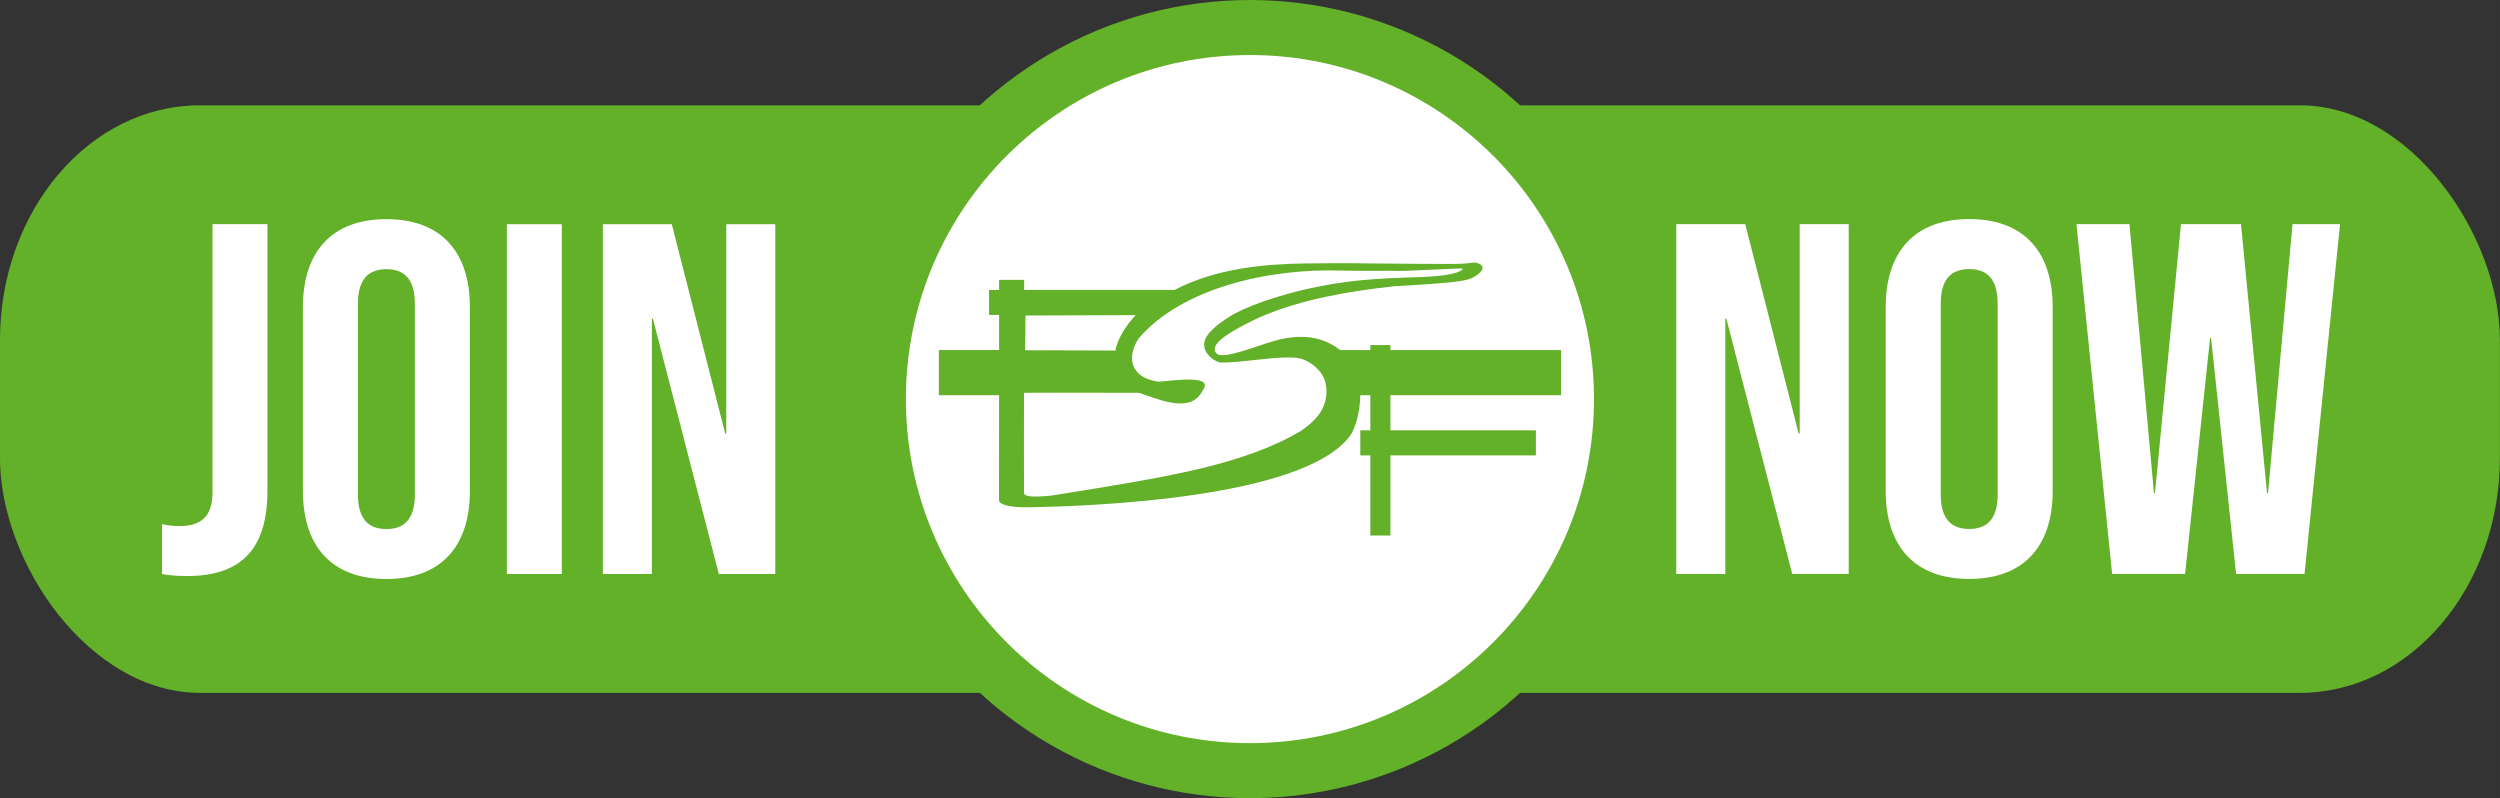 <svg xmlns="http://www.w3.org/2000/svg" width="149.397" height="47.697" viewBox="0 0 39.528 12.62">
  <rect x="0" y="0" width="39.528" height="12.62" fill="#333333" stroke="none"/>
  <g style="stroke-width:.8" transform="matrix(1.25 0 0 1.25 -108.267 -76.59)">
    <rect width="31.622" height="7.432" x="86.613" y="62.604" rx="2.53" ry="2.973" style="opacity:1;fill:#63b029;fill-opacity:1;stroke:none;stroke-width:1.058;stroke-linecap:round;stroke-linejoin:round;stroke-miterlimit:4;stroke-dasharray:none;stroke-dashoffset:0;stroke-opacity:1;paint-order:markers fill stroke;stop-color:#000;stop-opacity:1"/>
    <circle cx="102.424" cy="66.32" r="5.048" style="opacity:1;fill:#63b029;fill-opacity:1;stroke:none;stroke-width:1.058;stroke-linecap:round;stroke-linejoin:round;stroke-miterlimit:4;stroke-dasharray:none;stroke-dashoffset:0;stroke-opacity:1;paint-order:markers fill stroke;stop-color:#000;stop-opacity:1"/>
    <circle cx="102.424" cy="66.32" r="4.352" style="opacity:1;fill:#fff;fill-opacity:1;stroke:none;stroke-width:1.058;stroke-linecap:round;stroke-linejoin:round;stroke-miterlimit:4;stroke-dasharray:none;stroke-dashoffset:0;stroke-opacity:1;paint-order:markers fill stroke;stop-color:#000;stop-opacity:1"/>
    <g style="stroke-width:.8">
      <g style="font-size:6.322px;line-height:1.25;fill:#fff;stroke-width:.212">
        <path d="M88.606 68.472c.683 0 1.011-.348 1.011-1.075v-3.376h-.695v3.395c0 .291-.133.424-.411.424-.076 0-.152-.006-.228-.025v.632c.101.019.196.025.322.025zm2.516.038c.683 0 1.056-.405 1.056-1.113v-2.326c0-.708-.373-1.113-1.056-1.113-.683 0-1.056.405-1.056 1.113v2.326c0 .708.373 1.113 1.056 1.113zm0-.632c-.221 0-.36-.12-.36-.436v-2.415c0-.316.139-.436.36-.436.221 0 .36.12.36.436v2.415c0 .316-.139.436-.36.436zm1.524.569h.695v-4.425h-.695zm1.214 0h.62v-3.23h.013l.834 3.23h.714v-4.425h-.62v2.649h-.013l-.676-2.649h-.872z" aria-label="JOIN" style="font-weight:700;font-family:&quot;Bebas Neue&quot;;-inkscape-font-specification:&quot;Bebas Neue Bold&quot;" transform="translate(.379 .086)"/>
      </g>
      <g style="font-size:6.322px;line-height:1.25;fill:#fff;stroke-width:.212">
        <path d="M107.438 68.446h.62v-3.23h.013l.834 3.23h.714v-4.425h-.62v2.649h-.013l-.676-2.649h-.872zm3.705.063c.683 0 1.056-.405 1.056-1.113v-2.326c0-.708-.373-1.113-1.056-1.113s-1.056.405-1.056 1.113v2.326c0 .708.373 1.113 1.056 1.113zm0-.632c-.221 0-.36-.12-.36-.436v-2.415c0-.316.139-.436.36-.436.221 0 .36.12.36.436v2.415c0 .316-.139.436-.36.436zm1.808.569h.923l.316-2.984h.013l.316 2.984h.866l.449-4.425h-.601l-.31 3.401h-.013l-.329-3.401h-.759l-.329 3.401h-.013l-.31-3.401h-.67z" aria-label="NOW" style="font-weight:700;font-family:&quot;Bebas Neue&quot;;-inkscape-font-specification:&quot;Bebas Neue Bold&quot;" transform="translate(.379 .086)"/>
      </g>
    </g>
    <path d="M99.251 66.271h-.762v-.571h.762v-.444h-.127v-.317h.127v-.127h.317v.127h1.904c.526-.275 1.143-.329 1.677-.335.589-.007.619-.001.86.001 1.017.007 1.087.012 1.231-.011.058-.009.121.029.126.057.011.063-.12.136-.161.149-.126.04-.353.058-.969.094-.571.064-1.153.161-1.684.389-.561.262-.622.383-.549.461.077.082.514-.099.728-.16.426-.121.676-.005.835.116h.381v-.063h.254v.063h2.158v.571h-2.158v.444h1.84v.317h-1.84v1.014h-.254v-1.014h-.127v-.317h.127v-.444h-.127c-.003.224-.068.43-.131.515-.587.788-3.251.89-4.077.903-.208.003-.357-.031-.362-.086m1.475-1.916c.036-.15.135-.302.254-.429l-1.394.005-.005.439 1.138.004.005.009m4.393-1.046c-.015-.007-.755.034-.797.03-.042-.004-.488.003-.732-.004-.909-.032-2.025.215-2.574.862-.072.113-.107.243-.059.352.052.117.167.169.31.191.264-.022.713-.085.558.117-.14.282-.522.122-.796.024-.004 0-1.462-.004-1.46 0 0 .025-.002 1.211 0 1.268.002.063.218.044.352.031 1.476-.237 2.408-.382 3.151-.817.109-.075.225-.178.274-.284.055-.118.071-.259.015-.388-.053-.121-.199-.229-.325-.25-.253-.035-.672.06-.978.057-.098-.015-.254-.142-.199-.289.04-.108.196-.219.29-.28.227-.147.636-.276.986-.359.512-.113.84-.135 1.442-.153.532-.019.549-.106.541-.11" style="fill:#63b029;fill-opacity:1;fill-rule:nonzero;stroke:none;stroke-width:.078;stroke-miterlimit:4;stroke-dasharray:none;paint-order:markers stroke fill"/>
  </g>
</svg>
